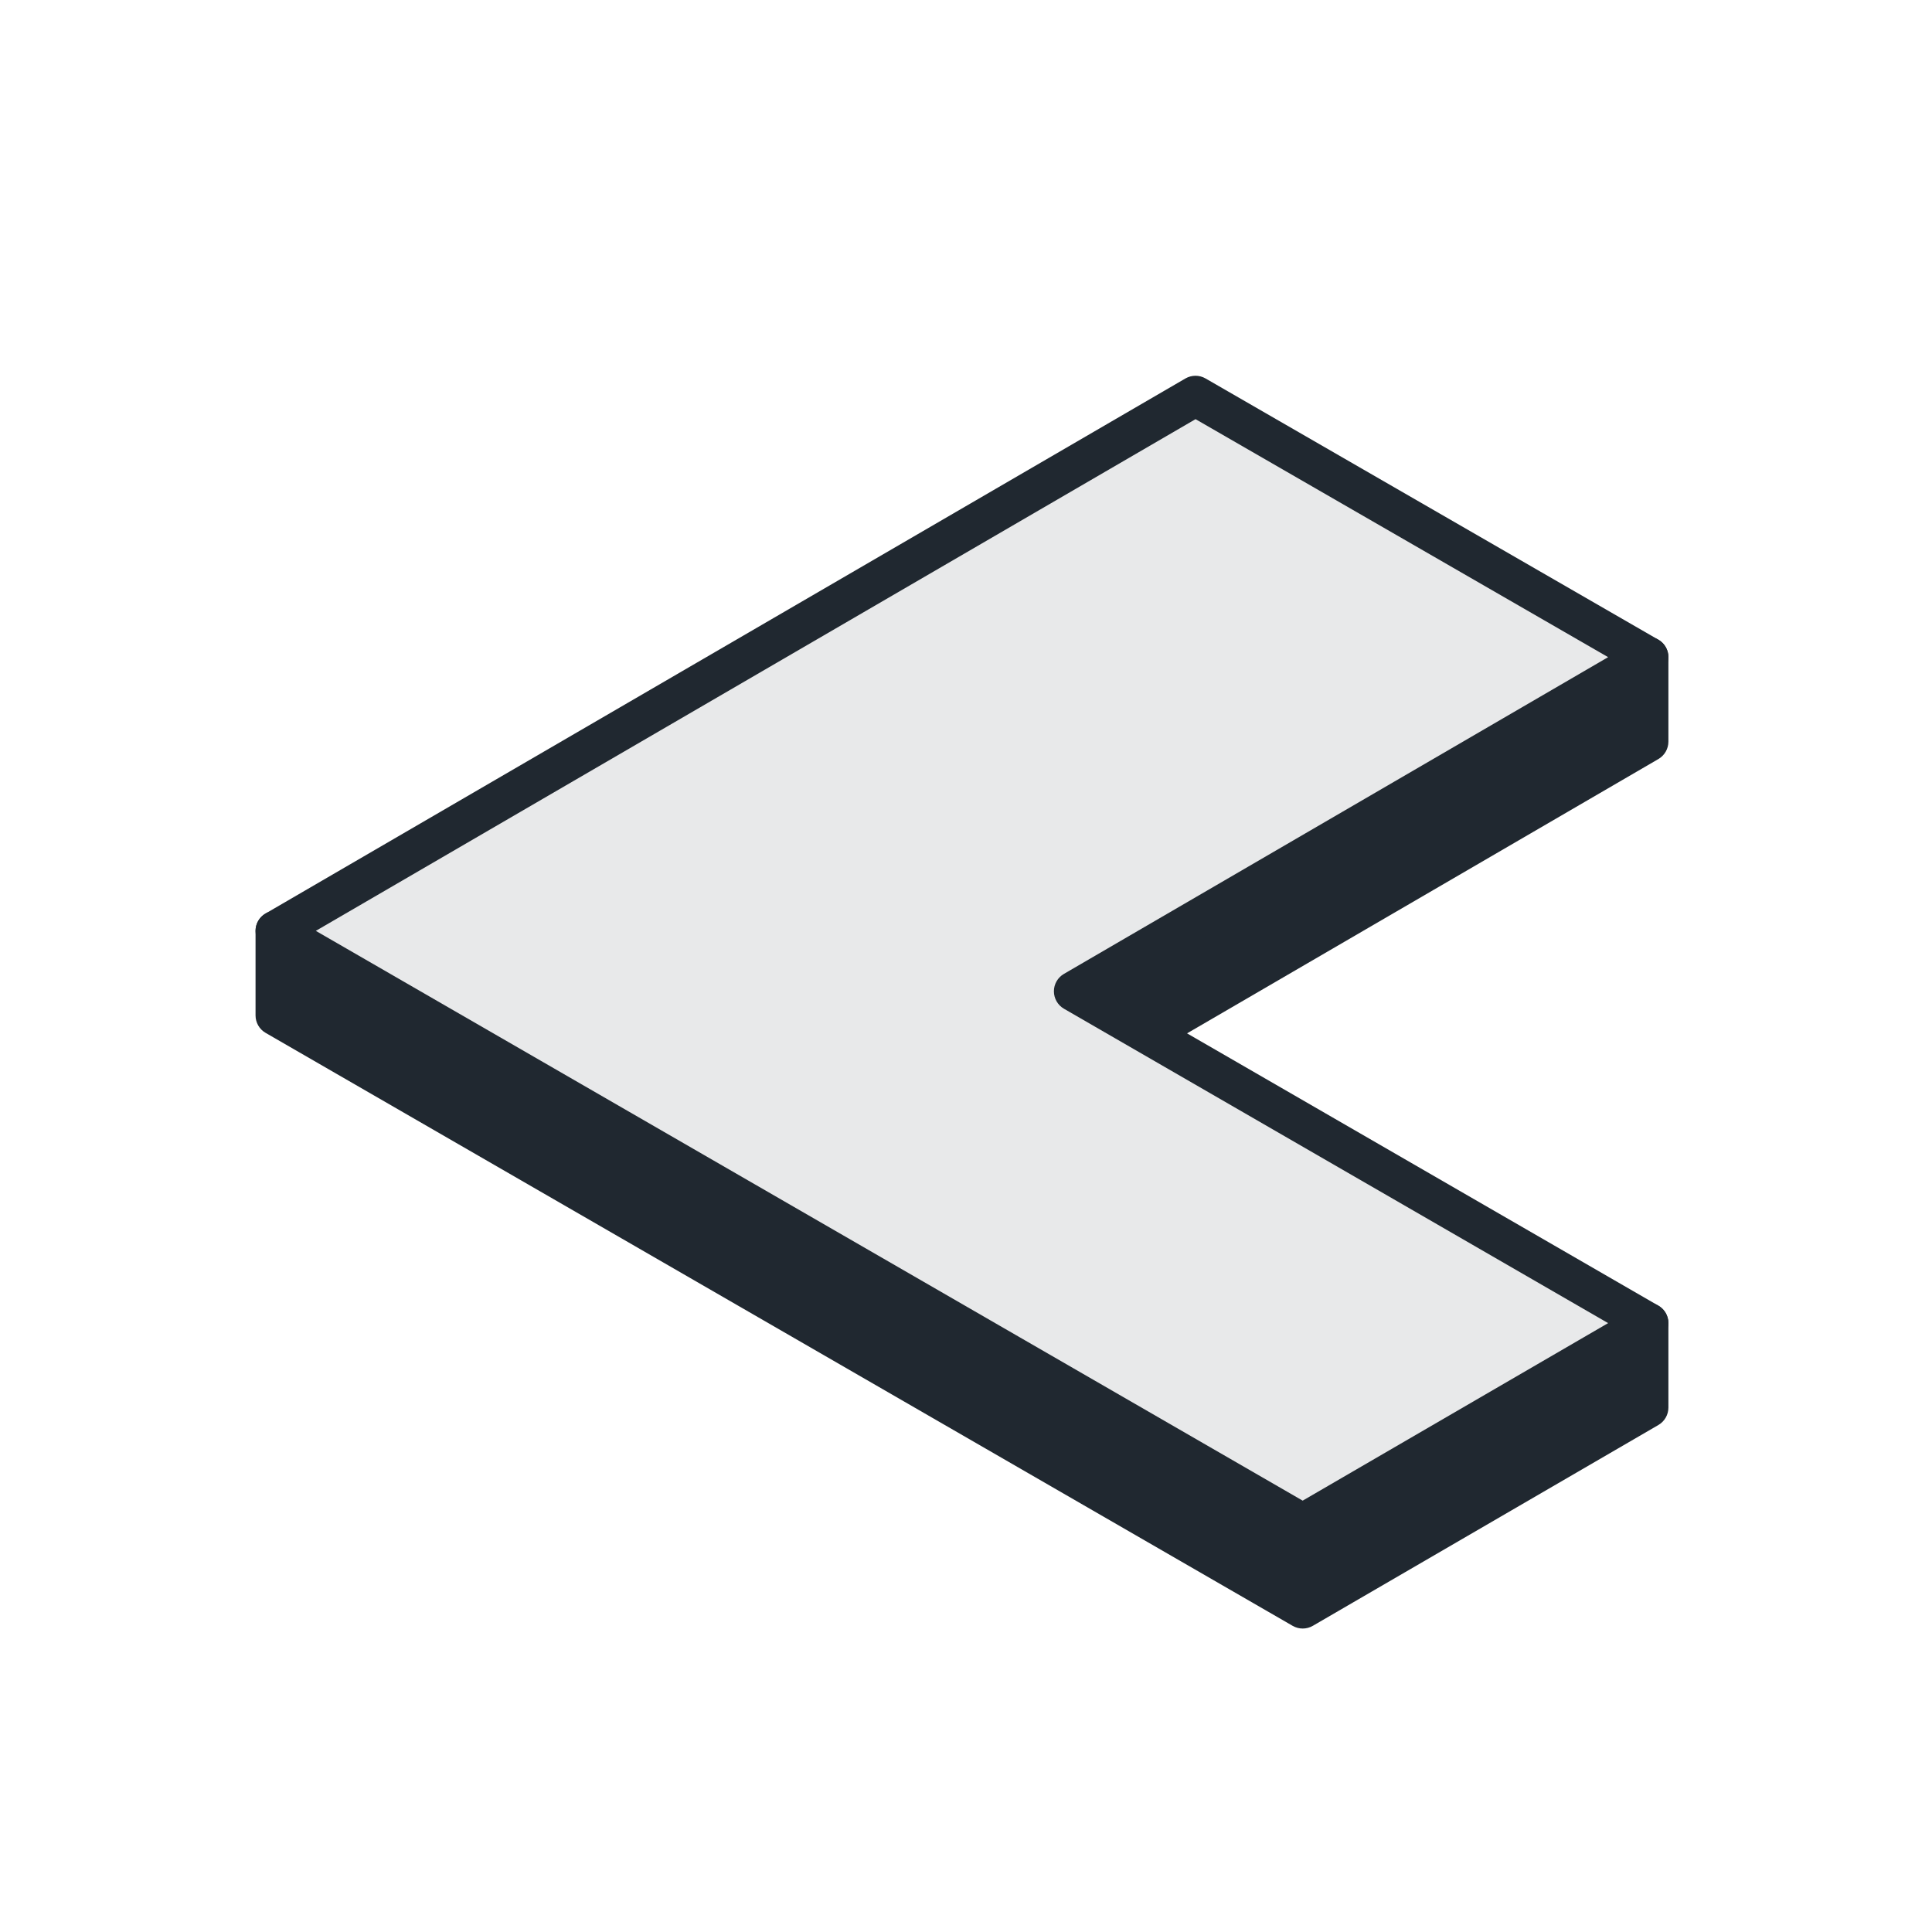 <?xml version="1.0" encoding="UTF-8"?>
<svg width="96px" height="96px" viewBox="0 0 96 96" version="1.1" xmlns="http://www.w3.org/2000/svg" xmlns:xlink="http://www.w3.org/1999/xlink">
    <title>Group 9</title>
    <g id="Page-1" stroke="none" stroke-width="1" fill="none" fill-rule="evenodd">
        <g id="Group-9">
            <polygon id="Fill-1" fill="#FFFFFF" points="0 96 96 96 96 0 0 0"></polygon>
            <g id="Group-8" transform="translate(12.698, 18.671)">
                <path d="M69.616,46.16 L42.85,34.676 L69.707,19.045 C70.014,18.866 70.204,18.537 70.204,18.18 L70.204,13.98 C70.204,13.666 70.056,13.37 69.805,13.182 C69.556,12.993 69.232,12.932 68.928,13.019 L0.724,26.624 C0.296,26.747 0,27.139 0,27.586 L0,31.786 C0,32.143 0.19,32.473 0.5,32.652 L51.533,62.116 C51.687,62.205 51.86,62.25 52.033,62.25 C52.207,62.25 52.38,62.205 52.536,62.115 L69.707,52.136 C70.014,51.957 70.204,51.628 70.204,51.271 L70.204,47.071 C70.204,46.679 69.974,46.322 69.616,46.16" id="Fill-2" fill="#202830"></path>
                <polygon id="Fill-4" fill="#E8E9EA" points="69.204 13.98 46.705 1.001 1 27.586 52.033 57.05 69.204 47.071 40.669 30.586"></polygon>
                <path d="M2.995,27.583 L52.031,55.895 L67.209,47.074 L40.17,31.453 C39.861,31.274 39.671,30.945 39.67,30.588 C39.669,30.231 39.859,29.901 40.167,29.722 L67.209,13.983 L46.708,2.157 L2.995,27.583 Z M52.033,58.05 C51.86,58.05 51.687,58.006 51.533,57.916 L0.5,28.452 C0.191,28.273 0.001,27.944 1.77635684e-15,27.587 C-0.001,27.23 0.189,26.9 0.497,26.721 L46.203,0.136 C46.514,-0.044 46.895,-0.045 47.206,0.135 L69.704,13.114 C70.013,13.293 70.203,13.622 70.204,13.979 C70.205,14.336 70.015,14.666 69.707,14.845 L42.665,30.584 L69.704,46.205 C70.013,46.384 70.203,46.713 70.204,47.07 C70.205,47.427 70.015,47.757 69.707,47.936 L52.536,57.915 C52.38,58.005 52.207,58.05 52.033,58.05 L52.033,58.05 Z" id="Fill-6" fill="#202830"></path>
            </g>
        </g>
    </g>
</svg>